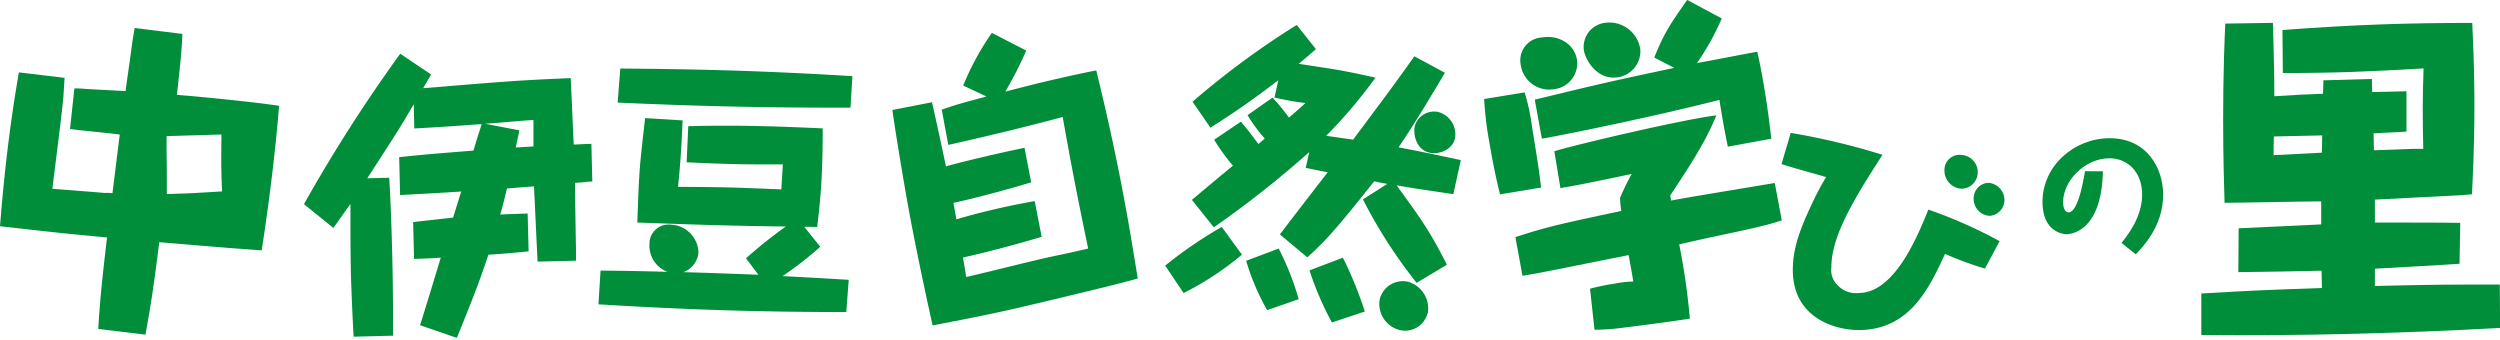 <svg xmlns="http://www.w3.org/2000/svg" width="456" height="62" viewBox="0 0 456 62">
  <title>logo</title>
  <g id="white">
    <rect x="-252" y="-154" width="960" height="2990" style="fill: #ffc8c8"/>
  </g>
  <g id="内容">
    <rect x="-252" y="-64" width="960" height="190" style="fill: #fff"/>
    <g>
      <path d="M17.92,60c.39-6.5.91-10.65,1.6-16.69C13,42.7,11.73,42.6,0,41.26.24,38.4.66,33,1.52,26.12,2.3,19.91,2.94,16.2,3.44,13.2l8.34,1c-.1,1.25-.12,2.45-.29,4.23-.38,3.56-.54,4.8-1.94,16,1.37.11,9,.7,9.58.77a6.3,6.3,0,0,1,1.38.05l1.33-10.71c-1.36-.17-2-.24-7.35-.8l-1.72-.21.8-7.41c1.26,0,1.73.1,2.33.11,1.13.08,6,.32,7,.39.16-1.3,1-7,1.14-8.21.08-.65.17-1.36.53-3.3l8.7,1.08c-.12,2.93-.33,5.07-1,11.12,3.1.21,14.74,1.35,18.63,2-.18,2.44-.66,7.73-1.54,14.77-.69,5.5-1.24,9-1.62,11.58-4.23-.29-7.86-.56-18.69-1.49-1,7.92-1.38,10.59-2.52,16.87ZM30.43,33v2.39c4.53-.12,5.07-.18,10.08-.48-.24-4.41-.12-8.89-.12-10.38-1.43.06-8.41.24-10,.3C30.37,28.91,30.43,29.33,30.43,33Z" style="fill: #008e3a"/>
      <path d="M96.42,45.85c-4.34.43-6.11.53-7.34.61-1.55,4.66-2.51,7.2-5.75,15.17l-6.71-2.31c.95-3,2.54-8.22,3.78-12.33-1,.08-1.93.15-4.88.23l-.16-6.71c2.2-.27,4.93-.55,7.28-.82l1.49-4.76c-3.59.25-7.51.45-11.15.65l-.17-6.92c5-.5,5.52-.56,13.55-1.19,1-3.41,1.2-3.79,1.49-4.82-.64,0-4.66.38-12.28.78L75.47,19c-2.73,4.68-3.15,5.28-8.48,13.52l4-.1c.17,2.68.39,7.29.56,14.32s.14,12.35.14,14.49l-7.19.18c-.2-3.59-.42-8.53-.51-12.07,0-1.5-.05-2.09-.07-7.14v-5c-.73,1-1.4,2-3.11,4.37l-5.37-4.33A283.92,283.92,0,0,1,73,9.8l5.62,3.78c-.46.87-.57,1-1.44,2.51,15.81-1.3,17.58-1.45,26.91-1.84.08.91.47,10.57.56,12.12,2.31-.11,2.57-.12,3.22-.13l.17,6.87a15.87,15.87,0,0,0-1.77.15l-1.39.09c0,1.93.14,10.31.18,12,0,.75,0,1.07,0,2.2l-7,.17c-.09-1.5-.54-11.32-.66-13.73-3.27.24-3.64.3-4.93.39-.68,2.86-1,4-1.23,4.75,2.52-.11,3.54-.14,5-.18ZM94.7,23.77c0,.32-.09.59-.62,3.13l3.22-.19c0-1.45,0-3.44,0-4.83-.8.07-1,.08-1.34.09-1.07.08-6.27.53-7.45.61Z" style="fill: #008e3a"/>
      <path d="M154.36,56.92c-13.73,0-27.38-.32-45.2-1.41l.38-6.16c5.56.08,6.18.07,12.2.23a5.1,5.1,0,0,1-3.28-5.09,3.49,3.49,0,0,1,4-3.5,5.23,5.23,0,0,1,4.94,5.08,4.2,4.2,0,0,1-2.77,3.57c6.33.18,7.11.23,13.7.47l-2.26-3a86.93,86.93,0,0,1,7.27-5.8c-8.94-.08-16.72-.34-27.1-.72.12-2.8.19-5.6.36-8.4.16-2.64.4-4.81,1.07-10.65l6.84.42c-.23,5.5-.46,8.45-.84,12.12,8.73.06,9.77.08,18.84.47l.28-4.56c-7.59,0-9.1,0-17.55-.39l.3-6.58c8.18-.23,16.33,0,24.52.4,0,2.08,0,5.36-.23,9.66-.23,3.83-.54,6.36-.77,8.32-.36,0-2-.07-2.34,0l2.9,3.61a64.76,64.76,0,0,1-6.88,5.35c5.7.3,6.12.32,12.07.68Zm.77-37.28c-8.37,0-22.36,0-42.47-.93l.48-6.21c9.93.09,22.92.2,42.34,1.39Z" style="fill: #008e3a"/>
      <path d="M170,18.65c1.2,5.37,1.33,6,2.54,11.69,3.23-.9,9.47-2.38,14.33-3.38l1.22,6.3C182.3,35,177,36.34,173.91,37l.53,3a133.22,133.22,0,0,1,14.29-3.32L190,43.2c-5.35,1.59-10.83,3-14.36,3.77.1.53.53,3,.58,3.56,4.41-1,11.42-2.82,15.84-3.78,4.12-.85,4.58-1,6.42-1.41-2.4-11.55-3.18-15.85-4.65-24-5.27,1.41-11.55,3-20.86,5.09L171.77,20c2.88-1,3.93-1.26,8.15-2.4l-4.23-2A49.22,49.22,0,0,1,180.91,6l6.28,3.23a75.13,75.13,0,0,1-3.82,7.49c7.51-2,13.53-3.28,16.59-3.88.88,3.67,2.65,10.85,4.57,20.74,1.48,7.62,2.29,12.95,3,17.21-2.45.69-4.06,1.12-14.55,3.64s-12.5,2.92-22.87,4.93c-1.31-5.89-2.57-11.85-3.71-17.72-1-5-2.94-16.61-3.63-21.58Z" style="fill: #008e3a"/>
      <path d="M226.34,22.19c1.75,2.09,2,2.49,3.19,4.07.4-.3,1.08-.92,1.15-1A28.77,28.77,0,0,1,227.55,21l4.56-3.19a38.09,38.09,0,0,1,3,3.64c.61-.53.88-.74,3-2.65-2.68-.37-2.84-.4-5.64-1l.69-3.16c-5.37,4.12-9,6.51-12.38,8.65l-3.26-4.74a152.6,152.6,0,0,1,19-14l3.5,4.41c-1,.89-1.57,1.37-3.13,2.68,7.31,1.11,7.91,1.18,14,2.52a88.6,88.6,0,0,1-9,10.61l4.92.7c6.25-8.39,7-9.34,11.17-15.2l5.57,3c-1.06,1.81-2.47,4.2-5.28,8.72-.52.88-2,3.15-3.17,4.88,5.18,1,5.76,1.15,11.35,2.33l-1.36,6.21c-5.5-.82-7.48-1.09-10.35-1.61,4.66,6.43,6,8.26,9.18,14.48l-5.53,3.31a89.83,89.83,0,0,1-9.79-15.22l4.43-2.83c-1.43-.26-1.59-.29-2.38-.47-7,8.83-9,11-12.2,13.87l-5-4.18c2.41-3.17,6.26-8.17,8.72-11.33-2.85-.57-3.12-.63-4-.81l.64-2.89A182.58,182.58,0,0,1,221.4,41.46l-4-5c2.5-2.1,5.74-4.81,7.49-6.24a36.44,36.44,0,0,1-3.43-4.73Zm.19,24.26a54.67,54.67,0,0,1-10.64,7l-3.36-5a77.77,77.77,0,0,1,10.32-7.06Zm6.7-1.12a50.28,50.28,0,0,1,3.65,9.24l-5.75,2a42.17,42.17,0,0,1-3.83-9ZM244.94,47a68.47,68.47,0,0,1,4,9.82l-6,2a57.28,57.28,0,0,1-4.09-9.5Zm20.45-21.77c-.45,2.05-2.82,3-4.6,2.63-2.58-.57-3-3.48-2.76-4.74a3.66,3.66,0,0,1,4.24-2.71A4.22,4.22,0,0,1,265.39,25.24Zm-5,31.9a4.23,4.23,0,0,1-5,3.09,4.9,4.9,0,0,1-3.72-5.67,4.37,4.37,0,0,1,5.06-3.19A5.09,5.09,0,0,1,260.43,57.15Z" style="fill: #008e3a"/>
      <path d="M278.09,16.85a37.33,37.33,0,0,1,1.37,6.43c.55,3.3,1.28,7.72,1.63,10.93l-7.49,1.24c-.72-2.91-1.33-5.84-1.95-9.55a60.67,60.67,0,0,1-.94-7.84ZM325,40.2c-3,1-7,1.82-11.18,2.7-3.39.74-3.8.81-7.53,1.67a124.64,124.64,0,0,1,1.94,13.55c-2.06.34-9.76,1.38-13.39,1.8-1.85.19-2.69.2-4,.23l-.82-7.49a41.32,41.32,0,0,1,4.63-.95,19.62,19.62,0,0,1,3.27-.36c-.17-1-.23-1.41-.86-4.82-9.26,1.84-12.07,2.43-15.07,3-1.7.34-2.94.55-4.29.77l-1.29-7.05c5.69-1.85,7.79-2.32,19.31-4.78a19.79,19.79,0,0,1-.22-2.39,47.28,47.28,0,0,1,2.12-4.35c-8.13,1.71-10.6,2.18-13,2.57l-1.11-6.72c4.62-1.37,23.15-5.72,29.56-6.54-1.69,4-3.28,6.9-8.42,14.6l.16.94c3.53-.65,5.06-.9,18.91-3.2ZM287.63,10.85a4.74,4.74,0,0,1-4.13,5.41,5.26,5.26,0,0,1-6.13-4.49,4.17,4.17,0,0,1,3.78-4.93C284.51,6.28,287.19,8.2,287.63,10.85Zm27.53,15.9c-.63-3-1-5.16-1.54-8.53-11.74,3-28.31,6.39-32.38,7.07l-1.3-7.11c12.35-3,13.74-3.31,25.44-5.8l-3.64-1.88c1.84-4.61,3.07-6.32,6-10.51l6.31,3.37a45.9,45.9,0,0,1-4.52,8.14c1.77-.29,9.45-1.81,11-2.06.47,2.1.86,4.1,1.36,7.1.65,3.89.93,6.69,1.21,8.76Zm-16-18.05a4.79,4.79,0,0,1-4,5.38c-3.89.65-6-3.25-6.26-4.9a4.44,4.44,0,0,1,3.72-5A5.72,5.72,0,0,1,299.14,8.7Z" style="fill: #008e3a"/>
      <path d="M326.63,24.24a124.15,124.15,0,0,1,16.74,4c-5.85,9-9.33,15.18-9.33,20.54a3.83,3.83,0,0,0,1.29,3.39,4.43,4.43,0,0,0,3.35,1.29c1.7,0,3.62-.4,6-2.77,2.5-2.54,4.64-6.38,7.05-12.46a84.88,84.88,0,0,1,13,5.76l-2.68,5a62.78,62.78,0,0,1-7.28-2.68c-2.86,6.21-6.43,13.89-15.76,13.89-4.33,0-12-2.23-12-10.94,0-3.79,1.16-7.14,3.35-11.79a52.06,52.06,0,0,1,2.72-5.18c-2.81-.8-7.32-2.05-8.13-2.37Zm34.11,7.23a3,3,0,0,1-2.9,2.95,3.28,3.28,0,0,1-3.17-3.3,2.75,2.75,0,0,1,3.08-2.86A3.16,3.16,0,0,1,360.74,31.48Zm4.87,5a2.9,2.9,0,0,1-2.72,2.9A3.1,3.1,0,0,1,360,36.07a2.8,2.8,0,0,1,2.77-2.72A3.17,3.17,0,0,1,365.61,36.43Z" style="fill: #008e3a"/>
      <path d="M383.57,31.24c-.21,10.45-5.3,11.48-6.65,11.48-.55,0-4.37-.36-4.37-5.9,0-6.6,5.82-11.61,12.24-11.61,6.83,0,9.77,5.48,9.77,10.32,0,5.82-3.87,9.67-5,10.86l-2.6-2.08c2.7-3.25,3.77-6.24,3.77-8.76,0-4.37-2.83-6.68-5.95-6.68-4.52,0-8.47,4.11-8.47,8,0,.75.21,1.87,1,1.87,1.9,0,2.88-7,3-7.51Z" style="fill: #008e3a"/>
      <path d="M432.64,14.4c0,1.16,0,1.29.06,2.38,2.45-.06,4.38-.06,6.24-.13V24c-.51.06-1,.06-6,.32,0,.51.06,2.64.06,3.09.58,0,7-.26,7.14-.26H442c-.13-6.11-.13-9.52.06-14.67-10.17.58-15.83.84-25.67.84l-.07-7.85c13.51-1,23-1.29,34.62-1.29.39,8,.39,12.8.39,15.57,0,7.08-.32,13.38-.45,15.7-1,.06-1.61.13-2.64.19-2.38.13-12.93.64-15.06.77v4.18c3.15,0,13.25,0,15.57.06l-.13,7.46c-2.45.19-13.25.77-15.44.9v3.15c11.52-.26,12.55-.26,22.78-.26l.06,7.91c-18.14,1-36.35,1.48-54.5,1.29V53.53c10-.58,11.84-.64,22-1l-.07-3.15c-2.38.06-13,.26-15.18.26l.06-8c2.38-.13,12.93-.58,15.06-.71V36.73c-2.77,0-15.12.26-17.63.26-.06-2.25-.26-8-.26-15.19,0-8.36.26-14.8.39-17.5l8.69-.13c.13,4.44.26,8.94.26,13.38,4.25-.26,6.69-.39,8.88-.45,0-.71.07-1.93.07-2.45ZM414.76,24.89c-.06,1.29-.06,2-.06,3.41l8.81-.45c0-.45.06-2.64.06-3.15Z" style="fill: #008e3a"/>
    </g>
  </g>
</svg>

